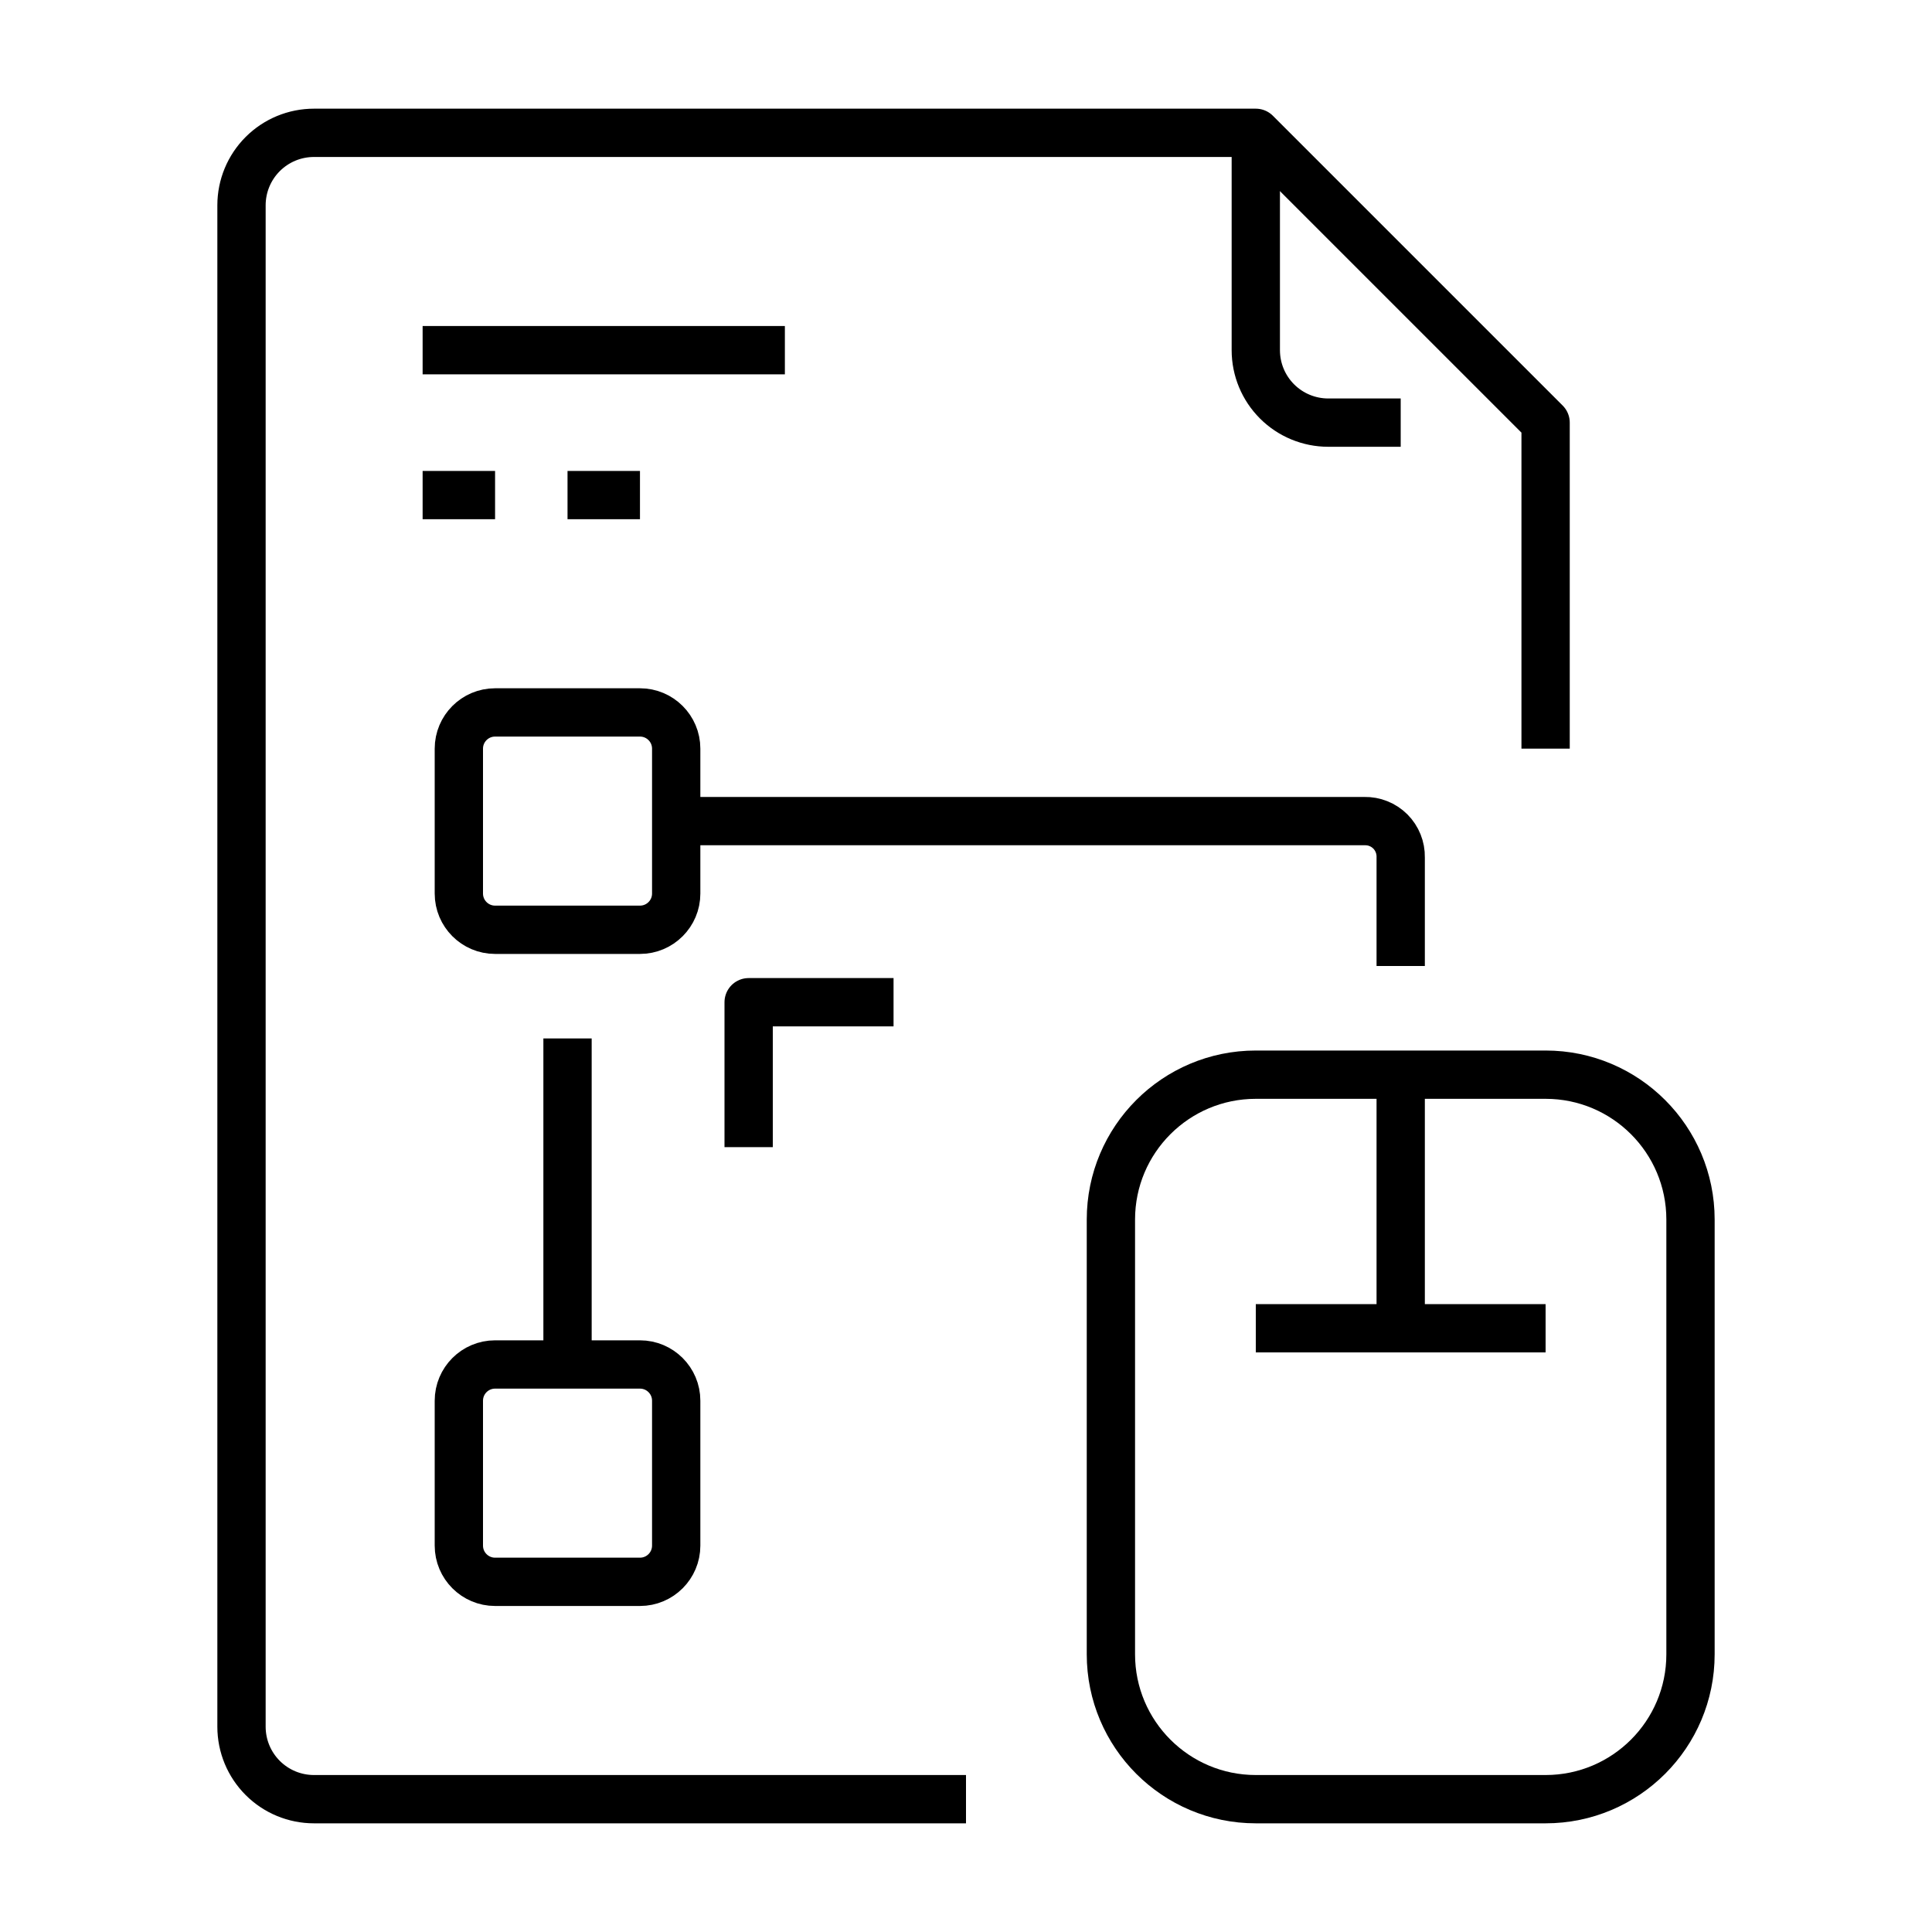 <svg width="60" height="60" viewBox="0 0 60 60" fill="none" xmlns="http://www.w3.org/2000/svg">
<g clip-path="url(#clip0_24337_17502)">
<path d="M43.5 41.25V33.375" stroke="black" stroke-width="1.5" stroke-linejoin="round"/>
<path d="M43.5 30V26.625C43.503 26.476 43.476 26.328 43.421 26.191C43.365 26.052 43.283 25.927 43.178 25.822C43.073 25.717 42.947 25.634 42.809 25.579C42.671 25.523 42.524 25.497 42.375 25.5H21" stroke="black" stroke-width="1.5" stroke-linejoin="round"/>
<path d="M13.125 10.875H24.375" stroke="black" stroke-width="1.5" stroke-linejoin="round"/>
<path d="M13.125 15.375H15.375" stroke="black" stroke-width="1.5" stroke-linejoin="round"/>
<path d="M17.625 15.375H19.875" stroke="black" stroke-width="1.5" stroke-linejoin="round"/>
<path d="M30 55.875H9.75C9.153 55.875 8.581 55.638 8.159 55.216C7.737 54.794 7.5 54.222 7.5 53.625V6.375C7.5 5.778 7.737 5.206 8.159 4.784C8.581 4.362 9.153 4.125 9.75 4.125H39L48 13.125V23.25" stroke="black" stroke-width="1.5" stroke-linejoin="round"/>
<path d="M43.5 13.125H41.25C40.653 13.125 40.081 12.888 39.659 12.466C39.237 12.044 39 11.472 39 10.875V4.125" stroke="black" stroke-width="1.5" stroke-linejoin="round"/>
<path d="M19.875 22.125H15.375C14.754 22.125 14.25 22.629 14.25 23.25V27.75C14.25 28.371 14.754 28.875 15.375 28.875H19.875C20.496 28.875 21 28.371 21 27.75V23.25C21 22.629 20.496 22.125 19.875 22.125Z" stroke="black" stroke-width="1.5" stroke-linejoin="round"/>
<path d="M19.875 42.375H15.375C14.754 42.375 14.25 42.879 14.25 43.5V48C14.25 48.621 14.754 49.125 15.375 49.125H19.875C20.496 49.125 21 48.621 21 48V43.5C21 42.879 20.496 42.375 19.875 42.375Z" stroke="black" stroke-width="1.5" stroke-linejoin="round"/>
<path d="M17.625 32.25V42.375" stroke="black" stroke-width="1.5" stroke-linejoin="round"/>
<path d="M48 33.375H39C36.515 33.375 34.5 35.39 34.5 37.875V51.375C34.5 53.86 36.515 55.875 39 55.875H48C50.485 55.875 52.5 53.86 52.5 51.375V37.875C52.5 35.39 50.485 33.375 48 33.375Z" stroke="black" stroke-width="1.5" stroke-linejoin="round"/>
<path d="M39 41.25H48" stroke="black" stroke-width="1.5" stroke-linejoin="round"/>
<path d="M27.75 31.125H23.25V35.625" stroke="black" stroke-width="1.5" stroke-linejoin="round"/>
</g>
<defs>
<clipPath id="clip0_24337_17502">
<rect width="60" height="60" fill="white"/>
</clipPath>
</defs>
</svg>
